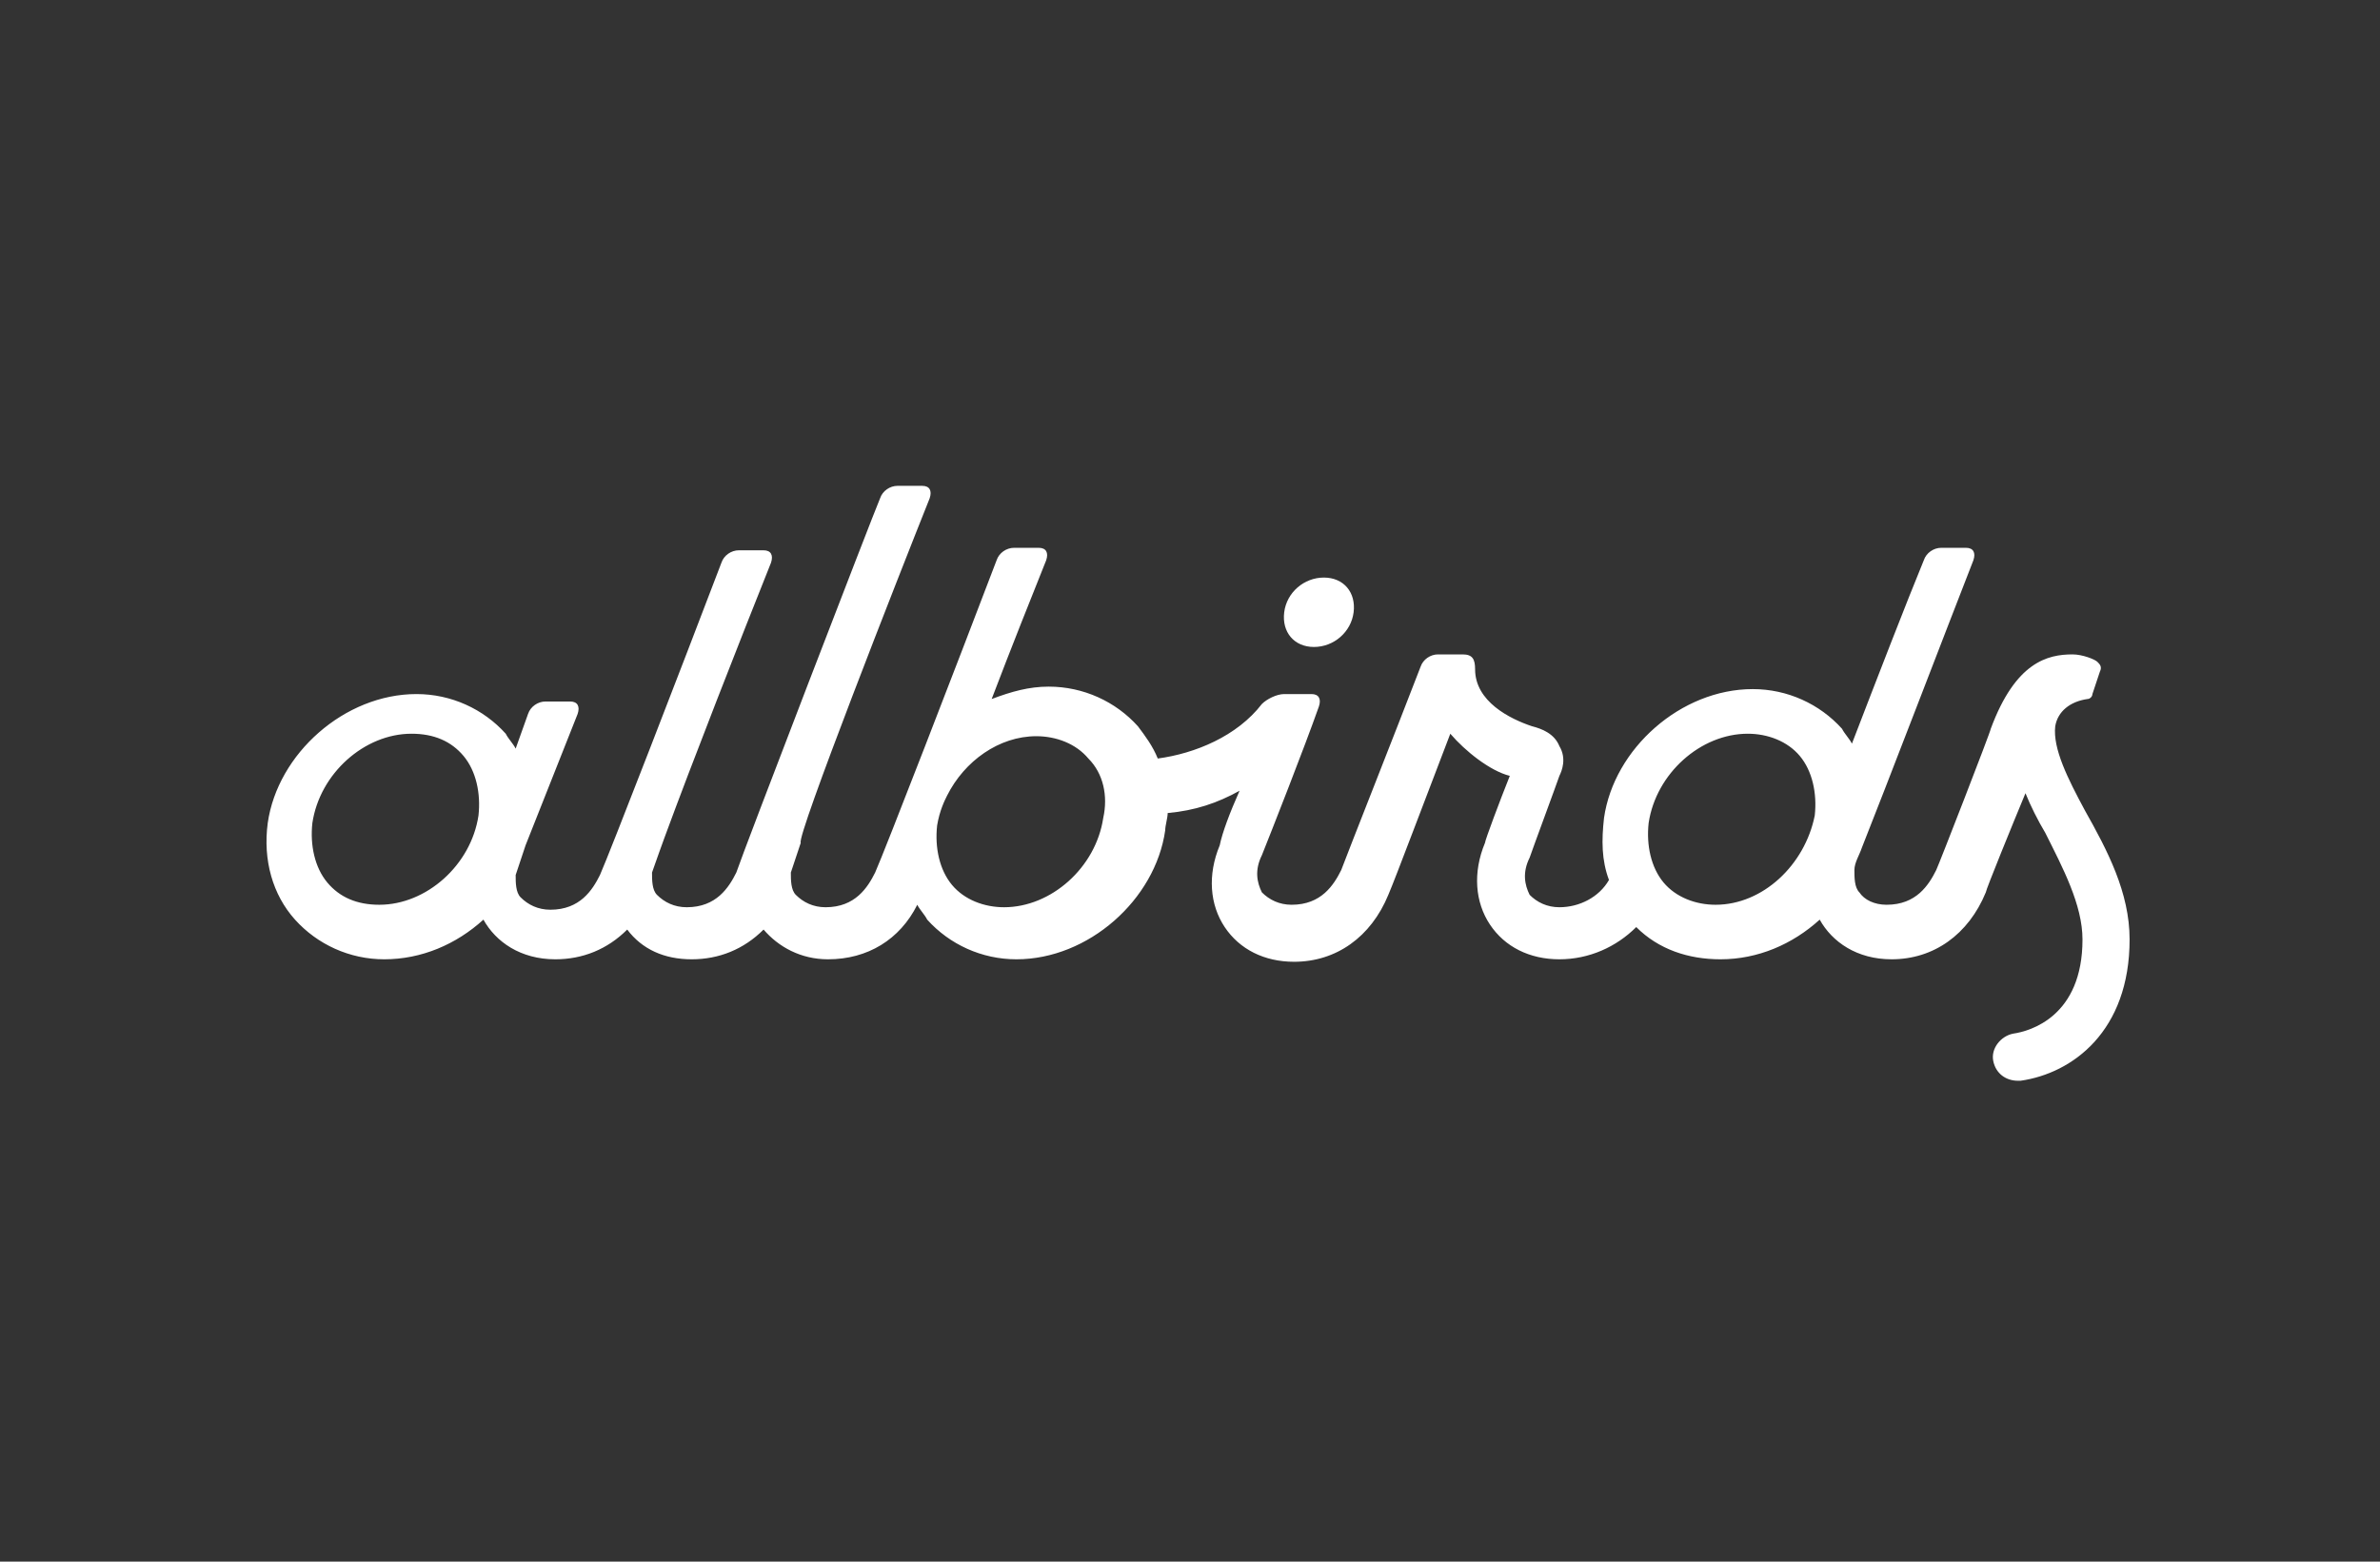 <?xml version="1.0" encoding="utf-8"?>
<!-- Generator: Adobe Illustrator 28.1.0, SVG Export Plug-In . SVG Version: 6.00 Build 0)  -->
<svg version="1.1" id="レイヤー_1" xmlns="http://www.w3.org/2000/svg" xmlns:xlink="http://www.w3.org/1999/xlink" x="0px"
	 y="0px" viewBox="0 0 96 63" style="enable-background:new 0 0 96 63;" xml:space="preserve">
<rect x="0" y="0" width="96" height="63" fill="#333333" stroke="none"/>
<style type="text/css">
	.st0{fill:#FFFFFF;}
</style>
<g>
	<path class="st0" d="M37.5,20.1c0.1-0.3,0-0.5-0.3-0.5h-1c-0.3,0-0.6,0.2-0.7,0.5c-0.3,0.7-5.5,14.2-5.8,15.1
		c-0.3,0.6-0.8,1.4-2,1.4c-0.5,0-0.9-0.2-1.2-0.5c-0.2-0.2-0.2-0.6-0.2-0.9c0.1-0.3,0.5-1.4,0.5-1.4c1.1-3,3.1-8.1,4.3-11.1
		c0.1-0.3,0-0.5-0.3-0.5h-1c-0.3,0-0.6,0.2-0.7,0.5c-1.6,4.2-4.5,11.7-4.9,12.6c-0.3,0.6-0.8,1.4-2,1.4c-0.5,0-0.9-0.2-1.2-0.5
		c-0.2-0.2-0.2-0.6-0.2-0.9c0.1-0.3,0.4-1.2,0.4-1.2l2.1-5.3c0.1-0.3,0-0.5-0.3-0.5h-1c-0.3,0-0.6,0.2-0.7,0.5l-0.5,1.4
		c-0.1-0.2-0.3-0.4-0.4-0.6c-0.9-1-2.2-1.6-3.6-1.6c-2.9,0-5.6,2.4-6,5.2c-0.2,1.5,0.2,2.9,1.1,3.9c0.9,1,2.2,1.6,3.6,1.6
		c1.5,0,2.9-0.6,4-1.6c0.5,0.9,1.5,1.6,2.9,1.6c1.1,0,2.1-0.4,2.9-1.2c0.6,0.8,1.5,1.2,2.6,1.2c0,0,0,0,0,0c0,0,0,0,0,0
		c1.1,0,2.1-0.4,2.9-1.2c0.6,0.7,1.5,1.2,2.6,1.2c0,0,0,0,0,0c0,0,0,0,0,0c1.6,0,2.9-0.8,3.6-2.2c0.1,0.2,0.3,0.4,0.4,0.6
		c0.9,1,2.2,1.6,3.6,1.6c2.9,0,5.6-2.4,6-5.2c0-0.2,0.1-0.5,0.1-0.7c1.1-0.1,2-0.4,2.9-0.9c-0.4,0.9-0.7,1.7-0.8,2.2
		c-0.5,1.2-0.4,2.4,0.2,3.3c0.6,0.9,1.6,1.4,2.8,1.4c1.7,0,3.1-1,3.8-2.7c0.3-0.7,1.5-3.9,2.5-6.5c0.6,0.7,1.6,1.5,2.4,1.7
		c-0.4,1-1,2.6-1,2.7c-0.5,1.2-0.4,2.4,0.2,3.3c0.6,0.9,1.6,1.4,2.8,1.4c1.2,0,2.3-0.5,3.1-1.3c0.9,0.9,2.1,1.3,3.4,1.3
		c1.5,0,2.9-0.6,4-1.6c0.5,0.9,1.5,1.6,2.9,1.6c0,0,0,0,0,0c0,0,0,0,0,0c1.7,0,3.1-1,3.8-2.7c0-0.1,1.1-2.8,1.6-4
		c0.2,0.5,0.5,1.1,0.8,1.6c0.7,1.4,1.5,2.9,1.5,4.3c0,3.1-2.1,3.7-2.8,3.8c-0.5,0.1-0.9,0.6-0.8,1.1c0.1,0.5,0.5,0.8,1,0.8
		c0,0,0.1,0,0.1,0c2.1-0.3,4.4-2,4.4-5.7c0-1.9-0.9-3.6-1.8-5.2c-0.7-1.3-1.3-2.5-1.2-3.4c0.1-0.6,0.6-1,1.3-1.1
		c0.1,0,0.2-0.1,0.2-0.2l0.3-0.9c0.1-0.2,0-0.3-0.1-0.4c-0.1-0.1-0.6-0.3-1-0.3c-1,0-2.3,0.3-3.3,3c0,0.1-2.1,5.5-2.2,5.7
		c-0.3,0.6-0.8,1.4-2,1.4c-0.5,0-0.9-0.2-1.1-0.5c-0.2-0.2-0.2-0.6-0.2-0.9c0-0.3,0.2-0.6,0.3-0.9c0.8-2,3.6-9.3,4.5-11.6
		c0.1-0.3,0-0.5-0.3-0.5h-1c-0.3,0-0.6,0.2-0.7,0.5c-0.7,1.7-1.9,4.8-2.9,7.4c-0.1-0.2-0.3-0.4-0.4-0.6c-0.9-1-2.2-1.6-3.6-1.6
		c-2.9,0-5.6,2.4-6,5.2c-0.1,0.9-0.1,1.7,0.2,2.5c-0.4,0.7-1.2,1.1-2,1.1c-0.5,0-0.9-0.2-1.2-0.5c-0.2-0.4-0.3-0.9,0-1.5
		c0.1-0.3,1.1-3,1.2-3.3c0.1-0.2,0.3-0.7,0-1.2c-0.2-0.5-0.7-0.7-1.1-0.8c-0.9-0.3-2.3-1-2.3-2.3c0-0.4-0.1-0.6-0.5-0.6h-1
		c-0.3,0-0.6,0.2-0.7,0.5c-1,2.6-2.9,7.4-3.2,8.2c-0.3,0.6-0.8,1.4-2,1.4c-0.5,0-0.9-0.2-1.2-0.5c-0.2-0.4-0.3-0.9,0-1.5
		c0.4-1,1.7-4.3,2.3-6c0.1-0.3,0-0.5-0.3-0.5h-1.1c-0.3,0-0.7,0.2-0.9,0.4c-1,1.3-2.7,2-4.2,2.2c-0.2-0.5-0.5-0.9-0.8-1.3
		c-0.9-1-2.2-1.6-3.6-1.6c-0.8,0-1.5,0.2-2.3,0.5c0.8-2.1,1.6-4.1,2.2-5.6c0.1-0.3,0-0.5-0.3-0.5h-1c-0.3,0-0.6,0.2-0.7,0.5
		c-1.6,4.2-4.5,11.7-4.9,12.6c-0.3,0.6-0.8,1.4-2,1.4c-0.5,0-0.9-0.2-1.2-0.5c-0.2-0.2-0.2-0.6-0.2-0.9c0.1-0.3,0.4-1.2,0.4-1.2
		C32.1,33.8,36.3,23.1,37.5,20.1z M15.3,36.5c-0.9,0-1.6-0.3-2.1-0.9c-0.5-0.6-0.7-1.5-0.6-2.4c0.3-2,2.1-3.6,4-3.6
		c0.9,0,1.6,0.3,2.1,0.9c0.5,0.6,0.7,1.5,0.6,2.4C19,34.9,17.2,36.5,15.3,36.5z M44.5,33c-0.3,2-2.1,3.6-4,3.6
		c-0.8,0-1.6-0.3-2.1-0.9c-0.5-0.6-0.7-1.5-0.6-2.4c0.1-0.6,0.3-1,0.4-1.2c0.7-1.4,2.1-2.4,3.6-2.4c0.8,0,1.6,0.3,2.1,0.9
		C44.5,31.2,44.7,32.1,44.5,33z M69.2,36.5c-0.8,0-1.6-0.3-2.1-0.9c-0.5-0.6-0.7-1.5-0.6-2.4c0.3-2,2.1-3.6,4-3.6
		c0.8,0,1.6,0.3,2.1,0.9c0.5,0.6,0.7,1.5,0.6,2.4C72.8,34.9,71.1,36.5,69.2,36.5z M51.8,24.7c0.1-0.8,0.8-1.4,1.6-1.4
		c0.8,0,1.3,0.6,1.2,1.4c-0.1,0.8-0.8,1.4-1.6,1.4C52.2,26.1,51.7,25.5,51.8,24.7z"/>
</g>
</svg>

